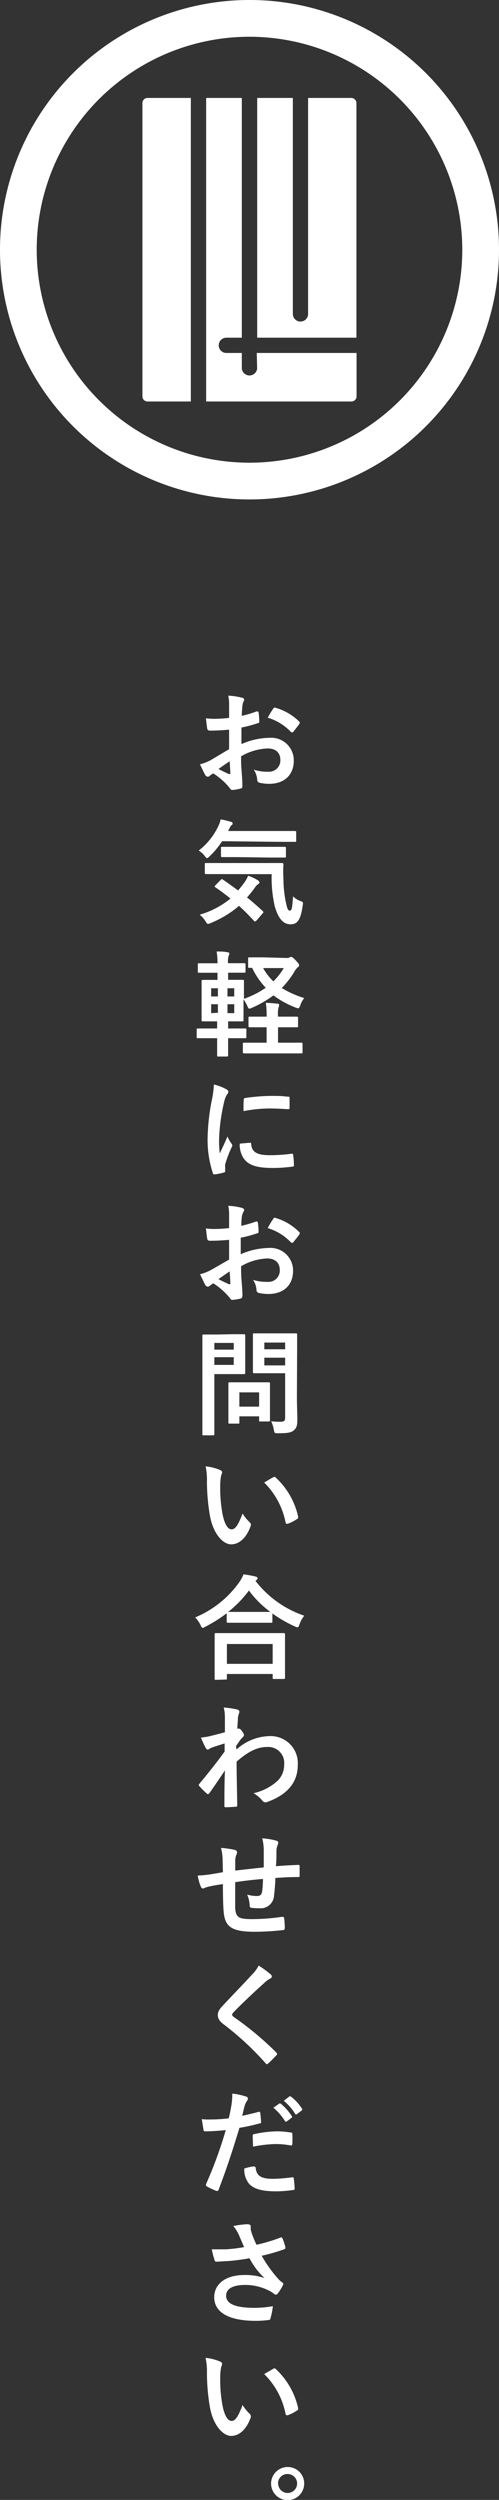 <svg xmlns="http://www.w3.org/2000/svg" viewBox="0 0 70 350.38"><rect x="0" y="0" width="70" height="350.38" fill="#333333" stroke="none"/><defs><style>.cls-1{fill:#fff;}</style></defs><g id="レイヤー_2" data-name="レイヤー 2"><g id="レイヤー_1-2" data-name="レイヤー 1"><path class="cls-1" d="M32.14,102.27c-.8.06-1.62.13-2.69.13-.27,0-.35-.1-.39-.34s-.11-.83-.17-1.39a8.75,8.75,0,0,0,1.25.08,19.76,19.76,0,0,0,2-.13c0-.53,0-1.13,0-1.82a5.72,5.72,0,0,0-.12-1.3,9.09,9.09,0,0,1,1.91.29c.19,0,.32.16.32.3a.5.5,0,0,1-.1.26A1.93,1.93,0,0,0,34,99a13,13,0,0,0-.08,1.33A15.36,15.36,0,0,0,36,99.71c.14,0,.25,0,.27.14a8.66,8.66,0,0,1,.1,1.25c0,.16,0,.21-.21.26a18.73,18.73,0,0,1-2.29.61c0,.77,0,1.55,0,2.32a10,10,0,0,1,3.93-.88,3.16,3.16,0,0,1,3.41,3.2c0,2-1.31,3.25-3.47,3.25a6.14,6.14,0,0,1-1.31-.15.42.42,0,0,1-.35-.48,3,3,0,0,0-.48-1.36,5.82,5.82,0,0,0,2,.29,1.59,1.59,0,0,0,1.73-1.65c0-1-.65-1.61-1.77-1.61A8,8,0,0,0,33.82,106c0,.68,0,1.22.06,1.93S34,109.62,34,110s0,.46-.24.52a6.47,6.47,0,0,1-1.18.2c-.18,0-.24-.12-.39-.32a9.61,9.61,0,0,0-2.27-2,2.3,2.3,0,0,0-.51.35.39.39,0,0,1-.27.11.47.47,0,0,1-.36-.26c-.17-.28-.49-1-.73-1.48a6.55,6.55,0,0,0,1.47-.56L32.14,105Zm-1.49,5.51c.45.24,1,.51,1.5.72.13,0,.18,0,.16-.13,0-.42-.06-1.15-.09-1.68C31.77,107,31.23,107.36,30.65,107.78Zm7.65-8.41c.11-.17.16-.22.27-.19a7.69,7.69,0,0,1,3.4,1.95.29.29,0,0,1,.09.16.4.4,0,0,1-.06.16c-.21.32-.63.82-.87,1.14a.26.26,0,0,1-.32,0,7.37,7.37,0,0,0-3.25-2A10.52,10.52,0,0,1,38.3,99.37Z"/><path class="cls-1" d="M31.16,117.9A12,12,0,0,1,29.42,120c-.18.17-.29.27-.37.27s-.19-.1-.35-.32a3,3,0,0,0-.82-.74,9.43,9.43,0,0,0,2.79-3.52,3.51,3.51,0,0,0,.28-.85,12.07,12.07,0,0,1,1.46.35c.14,0,.22.13.22.23s0,.14-.11.21a.84.84,0,0,0-.27.35l-.24.49h7.16c1.56,0,2.09,0,2.19,0s.19,0,.19.18v1.17c0,.16,0,.17-.19.17s-.63,0-2.19,0Zm-.22,5.44c.16-.14.19-.16.32-.06.69.46,1.41,1,2.14,1.52.32-.37.63-.75.93-1.17a5.3,5.3,0,0,0,.48-.89,6.34,6.34,0,0,1,1.38.65c.14.11.21.21.21.29s-.08.18-.21.26a1.38,1.38,0,0,0-.43.46,14.57,14.57,0,0,1-1.11,1.38c.71.57,1.43,1.2,2.16,1.87a.27.27,0,0,1,.13.19c0,.07,0,.11-.1.18L36,129c-.1.09-.16.14-.23.14s-.09,0-.16-.1c-.67-.73-1.36-1.42-2.08-2.08a14.36,14.36,0,0,1-3.95,2.4,1.18,1.18,0,0,1-.4.13c-.11,0-.19-.09-.35-.37a3.69,3.69,0,0,0-.82-.92,12.11,12.11,0,0,0,4.32-2.26c-.67-.55-1.37-1.07-2.11-1.57-.14-.1-.14-.13,0-.29Zm.17-.83c-1.55,0-2.09,0-2.19,0s-.19,0-.19-.17v-1.2c0-.16,0-.18.19-.18s.64,0,2.19,0h6.25c1.58,0,2.11,0,2.2,0s.2,0,.2.19a18.08,18.08,0,0,0,0,2.07,16.72,16.72,0,0,0,.31,3.1c.2.91.27,1.31.59,1.31s.33-.52.45-2a2.75,2.75,0,0,0,1.1.68c.34.13.32.18.24.69-.27,1.84-.69,2.55-1.68,2.55s-1.7-.72-2.23-2.53a18.13,18.13,0,0,1-.43-4.5Zm2.18-2.38c-1.52,0-2,0-2.11,0s-.18,0-.18-.19v-1.08c0-.16,0-.17.18-.17s.59,0,2.11,0H37.8c1.51,0,2,0,2.13,0s.18,0,.18.17V120c0,.17,0,.19-.18.19s-.62,0-2.13,0Z"/><path class="cls-1" d="M40.21,134.27a.83.83,0,0,0,.4-.08.43.43,0,0,1,.2-.07c.13,0,.23,0,.66.47s.48.53.48.67,0,.19-.19.32a2.44,2.44,0,0,0-.51.69,13.16,13.16,0,0,1-1.72,2.21,14.22,14.22,0,0,0,3.14,1.41,3.31,3.31,0,0,0-.54,1c-.13.3-.16.43-.31.43a1.64,1.64,0,0,1-.37-.11,12.85,12.85,0,0,1-3.09-1.7,14.76,14.76,0,0,1-3,1.73,1.11,1.11,0,0,1-.38.13c-.13,0-.18-.13-.31-.43a5.4,5.4,0,0,0-.51-.87v1.41c0,1,0,1.41,0,1.51s0,.16-.17.16-.55,0-1.76,0H32v1h.4c1.39,0,1.89,0,2,0s.16,0,.16.18v1c0,.16,0,.18-.16.18s-.6,0-2,0H32c0,1.5,0,2.33,0,2.4s0,.17-.17.17H30.63c-.16,0-.17,0-.17-.17s0-.9,0-2.4h-.7c-1.4,0-1.86,0-2,0s-.17,0-.17-.18v-1c0-.16,0-.18.17-.18s.56,0,2,0h.7v-1H30.2c-1.22,0-1.65,0-1.74,0s-.18,0-.18-.16,0-.53,0-1.51V139c0-1,0-1.39,0-1.49s0-.17.18-.17.52,0,1.74,0h.31v-1h-.69c-1.35,0-1.8,0-1.89,0s-.18,0-.18-.17v-1c0-.15,0-.16.18-.16s.54,0,1.89,0h.69a9.78,9.78,0,0,0-.12-1.65c.6,0,1.06,0,1.52.11.18,0,.26.08.26.16a.67.67,0,0,1-.08.29,2.71,2.71,0,0,0-.11,1V135h.38c1.35,0,1.83,0,1.92,0s.16,0,.16.16v1c0,.16,0,.17-.16.17s-.57,0-1.92,0H32v1h.29c1.21,0,1.64,0,1.76,0s.17,0,.17.17,0,.53,0,1.49v1a12.52,12.52,0,0,0,3.06-1.55,10.52,10.52,0,0,1-1.91-2.79l-.36,0c-.18,0-.2,0-.2-.18v-1.12c0-.16,0-.17.2-.17s.56,0,1.92,0Zm-9.64,5.39v-1.15h-.95v1.15Zm0,2.29v-1.2h-.95V142Zm1.34-3.44v1.15h.95v-1.15Zm.95,2.24h-.95V142h.95Zm6.87,1.74c1.34,0,1.79,0,1.9,0s.18,0,.18.18v1.14c0,.16,0,.17-.18.17s-.56,0-1.9,0H39v2.16h1.2c1.49,0,2,0,2.08,0s.16,0,.16.18v1.13c0,.18,0,.19-.16.19s-.59,0-2.08,0H36.32c-1.49,0-2,0-2.07,0s-.18,0-.18-.19v-1.13c0-.16,0-.18.18-.18s.58,0,2.07,0H37.4v-2.16h-.48c-1.34,0-1.79,0-1.88,0s-.18,0-.18-.17v-1.14c0-.16,0-.18.18-.18s.54,0,1.88,0h.48v-.08a10.45,10.45,0,0,0-.11-1.85c.58,0,1.07.06,1.62.11q.24,0,.24.18a.78.78,0,0,1-.07.33A3.68,3.68,0,0,0,39,142.4v.09Zm-2.82-6.81a8,8,0,0,0,1.44,1.87,9.55,9.55,0,0,0,1.46-1.87Z"/><path class="cls-1" d="M31.66,152.62c.27.14.37.24.37.38s0,.16-.24.49a3.82,3.82,0,0,0-.39,1.13,25.87,25.87,0,0,0-.67,5.17,14.12,14.12,0,0,0,.1,1.87c.33-.73.62-1.26,1.08-2.38a4.34,4.34,0,0,0,.56,1,.6.6,0,0,1,.12.24.49.49,0,0,1-.08.25,15.67,15.67,0,0,0-.92,2.42,2,2,0,0,0,0,.5c0,.19,0,.32,0,.45s-.07.17-.21.2a7.41,7.41,0,0,1-1.31.26c-.11,0-.18-.06-.21-.18a14.93,14.93,0,0,1-.74-4.77,30.5,30.5,0,0,1,.55-5.25A12.72,12.72,0,0,0,30,152,6.66,6.66,0,0,1,31.66,152.62Zm3.42,7.54c.13,0,.16.06.16.24.1,1.1.87,1.51,2.61,1.51a22.63,22.63,0,0,0,3.06-.21c.16,0,.19,0,.22.21a11.28,11.28,0,0,1,.1,1.37c0,.19,0,.21-.27.24a21.27,21.27,0,0,1-2.61.18c-2.37,0-3.47-.39-4.16-1.33a3.53,3.53,0,0,1-.56-2.08Zm-.89-6c0-.19.06-.24.22-.27a26.71,26.71,0,0,1,3.47-.29c1,0,1.7,0,2.37.1.34,0,.37,0,.37.21,0,.48,0,.91,0,1.36,0,.14-.06.21-.21.19-1-.06-1.79-.1-2.61-.1a19.76,19.76,0,0,0-3.63.37A15.25,15.25,0,0,1,34.19,154.17Z"/><path class="cls-1" d="M32.14,173.77c-.8.07-1.62.13-2.69.13-.27,0-.35-.09-.39-.33s-.11-.84-.17-1.4a7.5,7.5,0,0,0,1.25.08c.67,0,1.36-.06,2-.12,0-.53,0-1.14,0-1.83a5.72,5.72,0,0,0-.12-1.3,9.09,9.09,0,0,1,1.91.29c.19.05.32.16.32.31a.51.51,0,0,1-.1.25,2,2,0,0,0-.22.63,12.68,12.68,0,0,0-.08,1.33,17.07,17.07,0,0,0,2.05-.6c.14-.05.25,0,.27.15a8.55,8.55,0,0,1,.1,1.25c0,.16,0,.2-.21.25a15.7,15.7,0,0,1-2.29.61c0,.77,0,1.55,0,2.32a10.18,10.18,0,0,1,3.93-.88,3.17,3.17,0,0,1,3.41,3.2c0,2-1.31,3.25-3.47,3.25a6.19,6.19,0,0,1-1.31-.14.43.43,0,0,1-.35-.48,2.94,2.94,0,0,0-.48-1.36,6,6,0,0,0,2,.28A1.59,1.59,0,0,0,39.25,178c0-1-.65-1.62-1.77-1.62a7.9,7.9,0,0,0-3.66,1.09c0,.67,0,1.21.06,1.92s.13,1.71.13,2.08c0,.22,0,.46-.24.53a7.41,7.41,0,0,1-1.18.19c-.18,0-.24-.11-.39-.32a9.83,9.83,0,0,0-2.27-2,3.26,3.26,0,0,0-.51.35.41.41,0,0,1-.27.12.47.47,0,0,1-.36-.26c-.17-.29-.49-1-.73-1.49a6.1,6.1,0,0,0,1.47-.56c.69-.38,1.44-.82,2.61-1.49Zm-1.49,5.51c.45.24,1,.51,1.5.72.13,0,.18,0,.16-.13,0-.41-.06-1.15-.09-1.68C31.77,178.5,31.23,178.86,30.65,179.28Zm7.65-8.4c.11-.18.16-.23.27-.2a7.7,7.7,0,0,1,3.4,2,.24.24,0,0,1,.09.16A.46.46,0,0,1,42,173c-.21.32-.63.81-.87,1.13a.26.26,0,0,1-.32,0,7.35,7.35,0,0,0-3.25-2A9.78,9.78,0,0,1,38.3,170.88Z"/><path class="cls-1" d="M32.63,187c1,0,1.51,0,1.6,0s.17,0,.17.17,0,.58,0,1.59v2.08c0,1,0,1.47,0,1.57s0,.18-.17.18-.56,0-1.6,0H30.07v5c0,2.2,0,3.29,0,3.41s0,.17-.18.17H28.57c-.16,0-.18,0-.18-.17s0-1.21,0-3.41v-6.93c0-2.21,0-3.33,0-3.45s0-.17.18-.17.7,0,1.87,0Zm-2.56,1.22v.94h2.72v-.94Zm2.72,2H30.07v1.08h2.72Zm-.57,9.31c-.16,0-.18,0-.18-.16s0-.49,0-2.61v-1.15c0-1.17,0-1.59,0-1.7s0-.17.18-.17.49,0,1.69,0H36c1.2,0,1.59,0,1.7,0s.17,0,.17.17,0,.51,0,1.4v1.23c0,2,0,2.4,0,2.5s0,.19-.17.19H36.54c-.18,0-.19,0-.19-.19v-.53H33.58v.86c0,.16,0,.16-.19.16Zm1.36-2.38h2.77v-2H33.58Zm8.07-1.36c0,1.12.06,2.4.06,3.18s-.1,1.14-.46,1.47-.8.44-2.23.44c-.51,0-.51,0-.61-.5a4.43,4.43,0,0,0-.37-1.18,10,10,0,0,0,1.3.07c.53,0,.66-.14.66-.62v-6.18H37.44c-1.25,0-1.67,0-1.76,0s-.2,0-.2-.18,0-.48,0-1.44v-2.34c0-1,0-1.34,0-1.46s0-.17.2-.17.51,0,1.76,0h2.3c1.23,0,1.67,0,1.76,0s.18,0,.18.17,0,.77,0,2.13Zm-4.57-7.62v.94H40v-.94ZM40,191.37v-1.08H37.08v1.08Z"/><path class="cls-1" d="M30.91,206.05c.14.06.25.17.25.28a1.38,1.38,0,0,1-.13.45,7.53,7.53,0,0,0-.14,1.57,19.85,19.85,0,0,0,.29,3.65c.22,1.26.64,2.35,1.31,2.35.51,0,.91-.56,1.54-2.22a5.92,5.92,0,0,0,1,1.23.49.49,0,0,1,.11.59c-.6,1.63-1.6,2.5-2.72,2.5s-2.56-1.47-3-4.18a28.55,28.55,0,0,1-.39-4.66,8.5,8.5,0,0,0-.19-2.09A6.78,6.78,0,0,1,30.91,206.05Zm7.42,1a.54.54,0,0,1,.18-.06.22.22,0,0,1,.17.1,10.54,10.54,0,0,1,3.14,5.47c0,.21,0,.27-.17.35a5.48,5.48,0,0,1-1.25.64c-.19.07-.31,0-.34-.17a10.77,10.77,0,0,0-3-5.59C37.68,207.41,38.08,207.18,38.33,207.05Z"/><path class="cls-1" d="M31.8,226.11a19.53,19.53,0,0,1-3,1.89,1.06,1.06,0,0,1-.37.16c-.11,0-.17-.11-.3-.4a4.15,4.15,0,0,0-.75-1.07,14.31,14.31,0,0,0,6.16-4.9,4.93,4.93,0,0,0,.62-1.14c.63.1,1.22.19,1.68.31.2.06.29.11.29.25a.27.27,0,0,1-.16.24.74.74,0,0,0-.13.12,14.47,14.47,0,0,0,6.84,4.88,4.29,4.29,0,0,0-.67,1.21c-.1.31-.16.42-.29.42a1.08,1.08,0,0,1-.39-.14,18.27,18.27,0,0,1-3.12-1.8v1.12c0,.16,0,.18-.17.18s-.53,0-1.81,0H33.79c-1.28,0-1.7,0-1.81,0s-.18,0-.18-.18Zm-1.52,9.33c-.16,0-.17,0-.17-.17s0-.53,0-2.85V231c0-1.38,0-1.84,0-1.94s0-.17.17-.17.66,0,2.19,0H37.6c1.53,0,2.09,0,2.19,0s.19,0,.19.17,0,.56,0,1.7v1.57c0,2.3,0,2.74,0,2.82s0,.17-.19.17H38.43c-.16,0-.18,0-.18-.17v-.53H31.83v.61c0,.16,0,.17-.19.17Zm1.55-2.24h6.42v-2.78H31.83Zm4.44-7.28c.94,0,1.42,0,1.65,0a14.15,14.15,0,0,1-3-3,15.78,15.78,0,0,1-2.91,3c.19,0,.64,0,1.73,0Z"/><path class="cls-1" d="M33.18,245.2a7.08,7.08,0,0,1,4.59-1.87,3.8,3.8,0,0,1,4,4.06c0,2.47-1.51,4.16-4.26,5.16a.74.74,0,0,1-.27.06.54.54,0,0,1-.42-.22,4.5,4.5,0,0,0-1.26-1.06,7.36,7.36,0,0,0,3.21-1.59,3.06,3.06,0,0,0,1.09-2.41,2.24,2.24,0,0,0-2.38-2.48c-1.47,0-2.72.7-4.29,2.05,0,2,.06,4,.09,6.14a.18.18,0,0,1-.2.19c-.18,0-.9.07-1.43.07-.14,0-.19-.07-.17-.23,0-1.63,0-3.31.08-4.94-.77,1.15-1.57,2.32-2.17,3.17-.07.09-.14.16-.22.16a.33.33,0,0,1-.18-.1,11,11,0,0,1-1-1,.21.21,0,0,1-.1-.17.28.28,0,0,1,.1-.2c1.41-1.71,2.32-2.85,3.52-4.5,0-.4,0-.83,0-1.13-.47.14-1.22.37-1.83.59-.27.11-.43.27-.53.27s-.22-.09-.32-.29a13.86,13.86,0,0,1-.64-1.4,10.27,10.27,0,0,0,1.09-.16c.42-.1,1-.24,2.27-.58,0-.69,0-1.39,0-2.08a6.17,6.17,0,0,0-.16-1.39,11.78,11.78,0,0,1,1.85.27c.34.09.4.27.29.56a2.59,2.59,0,0,0-.16.69c0,.38-.05.75-.08,1.44l.13,0a.23.23,0,0,1,.11,0c.11,0,.29.16.43.37s.26.38.26.49,0,.18-.27.45-.47.59-.85,1.15Z"/><path class="cls-1" d="M31.23,260.73A6.7,6.7,0,0,0,31,259a12.87,12.87,0,0,1,1.92.27.4.4,0,0,1,.34.34.84.84,0,0,1-.1.33,2.44,2.44,0,0,0-.16.71c0,.38,0,1,0,1.53,1.1-.14,2.8-.32,4-.45,0-.8,0-1.66,0-2.25a7.14,7.14,0,0,0-.21-1.83,10.78,10.78,0,0,1,1.94.32c.22.07.3.15.3.31a.87.87,0,0,1-.09.32,2.44,2.44,0,0,0-.16.72c0,.86,0,1.49-.07,2.24,1.3-.1,2.26-.15,3.12-.18.13,0,.2,0,.2.16,0,.43,0,.88,0,1.31,0,.21,0,.23-.21.23-1.06,0-2.13.05-3.19.13a24.07,24.07,0,0,1-.19,2.46,1.87,1.87,0,0,1-2.1,1.78,7,7,0,0,1-1-.05c-.25,0-.32-.13-.32-.42a4,4,0,0,0-.35-1.44,4.86,4.86,0,0,0,1.36.2c.43,0,.67-.13.75-.69a14.28,14.28,0,0,0,.11-1.7c-1.28.1-2.67.26-3.9.45,0,1.74,0,2.7,0,3.62.1,1.31.45,1.56,2.4,1.56a29.17,29.17,0,0,0,4.15-.32c.24,0,.29,0,.32.21a10.55,10.55,0,0,1,.09,1.35c0,.19-.06.27-.2.29a37.56,37.56,0,0,1-4,.24c-3.24,0-4.18-.68-4.37-2.77-.08-.87-.11-2.21-.11-3.91-.82.11-1.33.21-1.94.34a3.74,3.74,0,0,0-.72.24c-.21.09-.32,0-.42-.18a6.42,6.42,0,0,1-.45-1.6,14.47,14.47,0,0,0,1.72-.16c.45-.06,1.21-.21,1.81-.3Z"/><path class="cls-1" d="M38,276.75a.38.38,0,0,1,.13.26.32.32,0,0,1-.23.3,3.26,3.26,0,0,0-.77.56c-1.37,1.23-3.13,2.88-4.37,4.16-.14.18-.2.27-.2.35s.06.18.2.29a44.31,44.31,0,0,1,6,5,.43.43,0,0,1,.11.21c0,.07,0,.11-.11.19-.37.4-.83.87-1.11,1.11-.09.08-.16.13-.22.13s-.11-.05-.19-.15a40.79,40.79,0,0,0-5.83-5.41c-.61-.46-.85-.81-.85-1.34s.29-.88.79-1.41c1.36-1.47,2.69-2.8,4.06-4.31a4.37,4.37,0,0,0,.87-1.2A13.89,13.89,0,0,1,38,276.75Z"/><path class="cls-1" d="M36.25,296c.18-.05.24,0,.26.16.05.35.09.82.11,1.15s0,.26-.24.31a25.83,25.83,0,0,1-2.79.61c-1.08,3.55-1.9,6-2.92,8.66-.08.22-.18.21-.36.16s-.94-.4-1.28-.6a.26.26,0,0,1-.13-.32,58.92,58.92,0,0,0,2.77-7.58c-.92.09-2.05.17-2.8.17-.24,0-.3,0-.33-.25s-.15-.88-.23-1.46a7.17,7.17,0,0,0,1.19.05,22,22,0,0,0,2.59-.16c.16-.64.29-1.35.4-2a11.7,11.7,0,0,0,.1-1.47,9.4,9.4,0,0,1,2,.44.27.27,0,0,1,.18.26.41.41,0,0,1-.08.26,2.79,2.79,0,0,0-.34.64c-.16.57-.27,1.12-.38,1.52C34.6,296.41,35.47,296.21,36.25,296Zm-.62,7.65c.16,0,.22.07.24.23.13,1.17.91,1.5,2.45,1.5a24.16,24.16,0,0,0,2.69-.22c.12,0,.17,0,.19.14a10.72,10.72,0,0,1,.13,1.39c0,.2,0,.24-.26.26a17.67,17.67,0,0,1-2.23.18c-2,0-3.13-.29-3.85-1a3.15,3.15,0,0,1-.72-2.2A7.82,7.82,0,0,1,35.63,303.63Zm-.18-4.24c0-.22,0-.27.29-.32a16.55,16.55,0,0,1,3.12-.37,12.4,12.4,0,0,1,1.87.16c.23,0,.28.05.28.24a10.88,10.88,0,0,1,0,1.28c0,.28-.08.34-.3.29a10.93,10.93,0,0,0-2-.19,17.48,17.48,0,0,0-3.21.37C35.48,300.29,35.45,299.71,35.45,299.39Zm3.7-4.56c.08-.06.14-.05.24,0a7.39,7.39,0,0,1,1.52,1.71.17.17,0,0,1,0,.26l-.67.5c-.11.08-.19.06-.27-.05a8,8,0,0,0-1.62-1.86Zm1.42-1c.1-.06.15-.05.24,0a6.54,6.54,0,0,1,1.52,1.65.19.19,0,0,1,0,.29l-.64.49a.17.17,0,0,1-.28,0,7.34,7.34,0,0,0-1.6-1.84Z"/><path class="cls-1" d="M33.53,313.29a5,5,0,0,0-.8-1.29,11.84,11.84,0,0,1,1.91-.26c.41,0,.54.11.54.34a1.72,1.72,0,0,0,0,.45,6.29,6.29,0,0,0,.25.8c.19.48.34.86.55,1.29a23.91,23.91,0,0,0,3.34-1c.16-.08.21-.06.31.11a7.7,7.7,0,0,1,.4,1.23c0,.16,0,.24-.13.28a27.09,27.09,0,0,1-3.19.92,18.2,18.2,0,0,0,2.45,3.38,3.54,3.54,0,0,0,.42.35c.09.08.16.13.16.21a.49.49,0,0,1-.1.27,5.83,5.83,0,0,1-.62,1c-.13.18-.21.24-.32.24s-.13,0-.26-.12a4.48,4.48,0,0,0-.66-.42,7.34,7.34,0,0,0-3.39-.82c-1.66,0-2.67.5-2.67,1.51,0,1.2,1.45,1.7,4,1.7a15.22,15.22,0,0,0,2.56-.23,10.45,10.45,0,0,1-.34,1.71c0,.17-.11.2-.3.23a14.11,14.11,0,0,1-1.78.11c-3.78,0-5.81-1.2-5.81-3.31,0-1.83,1.57-3.11,4.21-3.11a8.19,8.19,0,0,1,2.85.43A10.2,10.2,0,0,1,35,316.51a30.17,30.17,0,0,1-3.09.4c-.44,0-1.17.08-1.57.08-.15,0-.21-.09-.26-.29a12.48,12.48,0,0,1-.37-1.44c.82,0,1.48,0,2,0a22.77,22.77,0,0,0,2.53-.31C34,314.37,33.79,313.9,33.53,313.29Z"/><path class="cls-1" d="M30.91,331c.14.07.25.18.25.29a1.38,1.38,0,0,1-.13.45,7.53,7.53,0,0,0-.14,1.57,19.91,19.91,0,0,0,.29,3.65c.22,1.26.64,2.35,1.31,2.35.51,0,.91-.56,1.54-2.23a6.3,6.3,0,0,0,1,1.24.49.49,0,0,1,.11.59c-.6,1.63-1.6,2.5-2.72,2.5s-2.56-1.48-3-4.18a28.64,28.64,0,0,1-.39-4.66,8.63,8.63,0,0,0-.19-2.1A7.09,7.09,0,0,1,30.91,331Zm7.42,1a.54.54,0,0,1,.18-.06.24.24,0,0,1,.17.09,10.61,10.61,0,0,1,3.14,5.48c0,.2,0,.27-.17.35a5.92,5.92,0,0,1-1.25.64c-.19.06-.31,0-.34-.18a10.74,10.74,0,0,0-3-5.58C37.68,332.38,38.08,332.16,38.33,332Z"/><path class="cls-1" d="M42.67,348.08a2.32,2.32,0,1,1-2.32-2.31A2.3,2.3,0,0,1,42.67,348.08Zm-3.65,0a1.33,1.33,0,1,0,1.33-1.33A1.31,1.31,0,0,0,39,348.08Z"/><path class="cls-1" d="M50,47.33V14.44a.72.72,0,0,0-.72-.71H43.22V44a1.07,1.07,0,1,1-2.14,0V13.73h-5v33.6Z"/><path class="cls-1" d="M36.07,51.65a1.08,1.08,0,0,1-2.15,0V49.47H31.75a1.07,1.07,0,0,1,0-2.14h2.17V13.73h-5V56.27H49.3a.72.72,0,0,0,.72-.72V49.47h-14Z"/><path class="cls-1" d="M20.69,13.73a.71.71,0,0,0-.71.71V55.55a.71.71,0,0,0,.71.72h6.08V13.73Z"/><path class="cls-1" d="M35,70A35,35,0,1,1,70,35,35,35,0,0,1,35,70ZM35,5.15A29.85,29.85,0,1,0,64.85,35,29.88,29.88,0,0,0,35,5.15Z"/></g></g></svg>